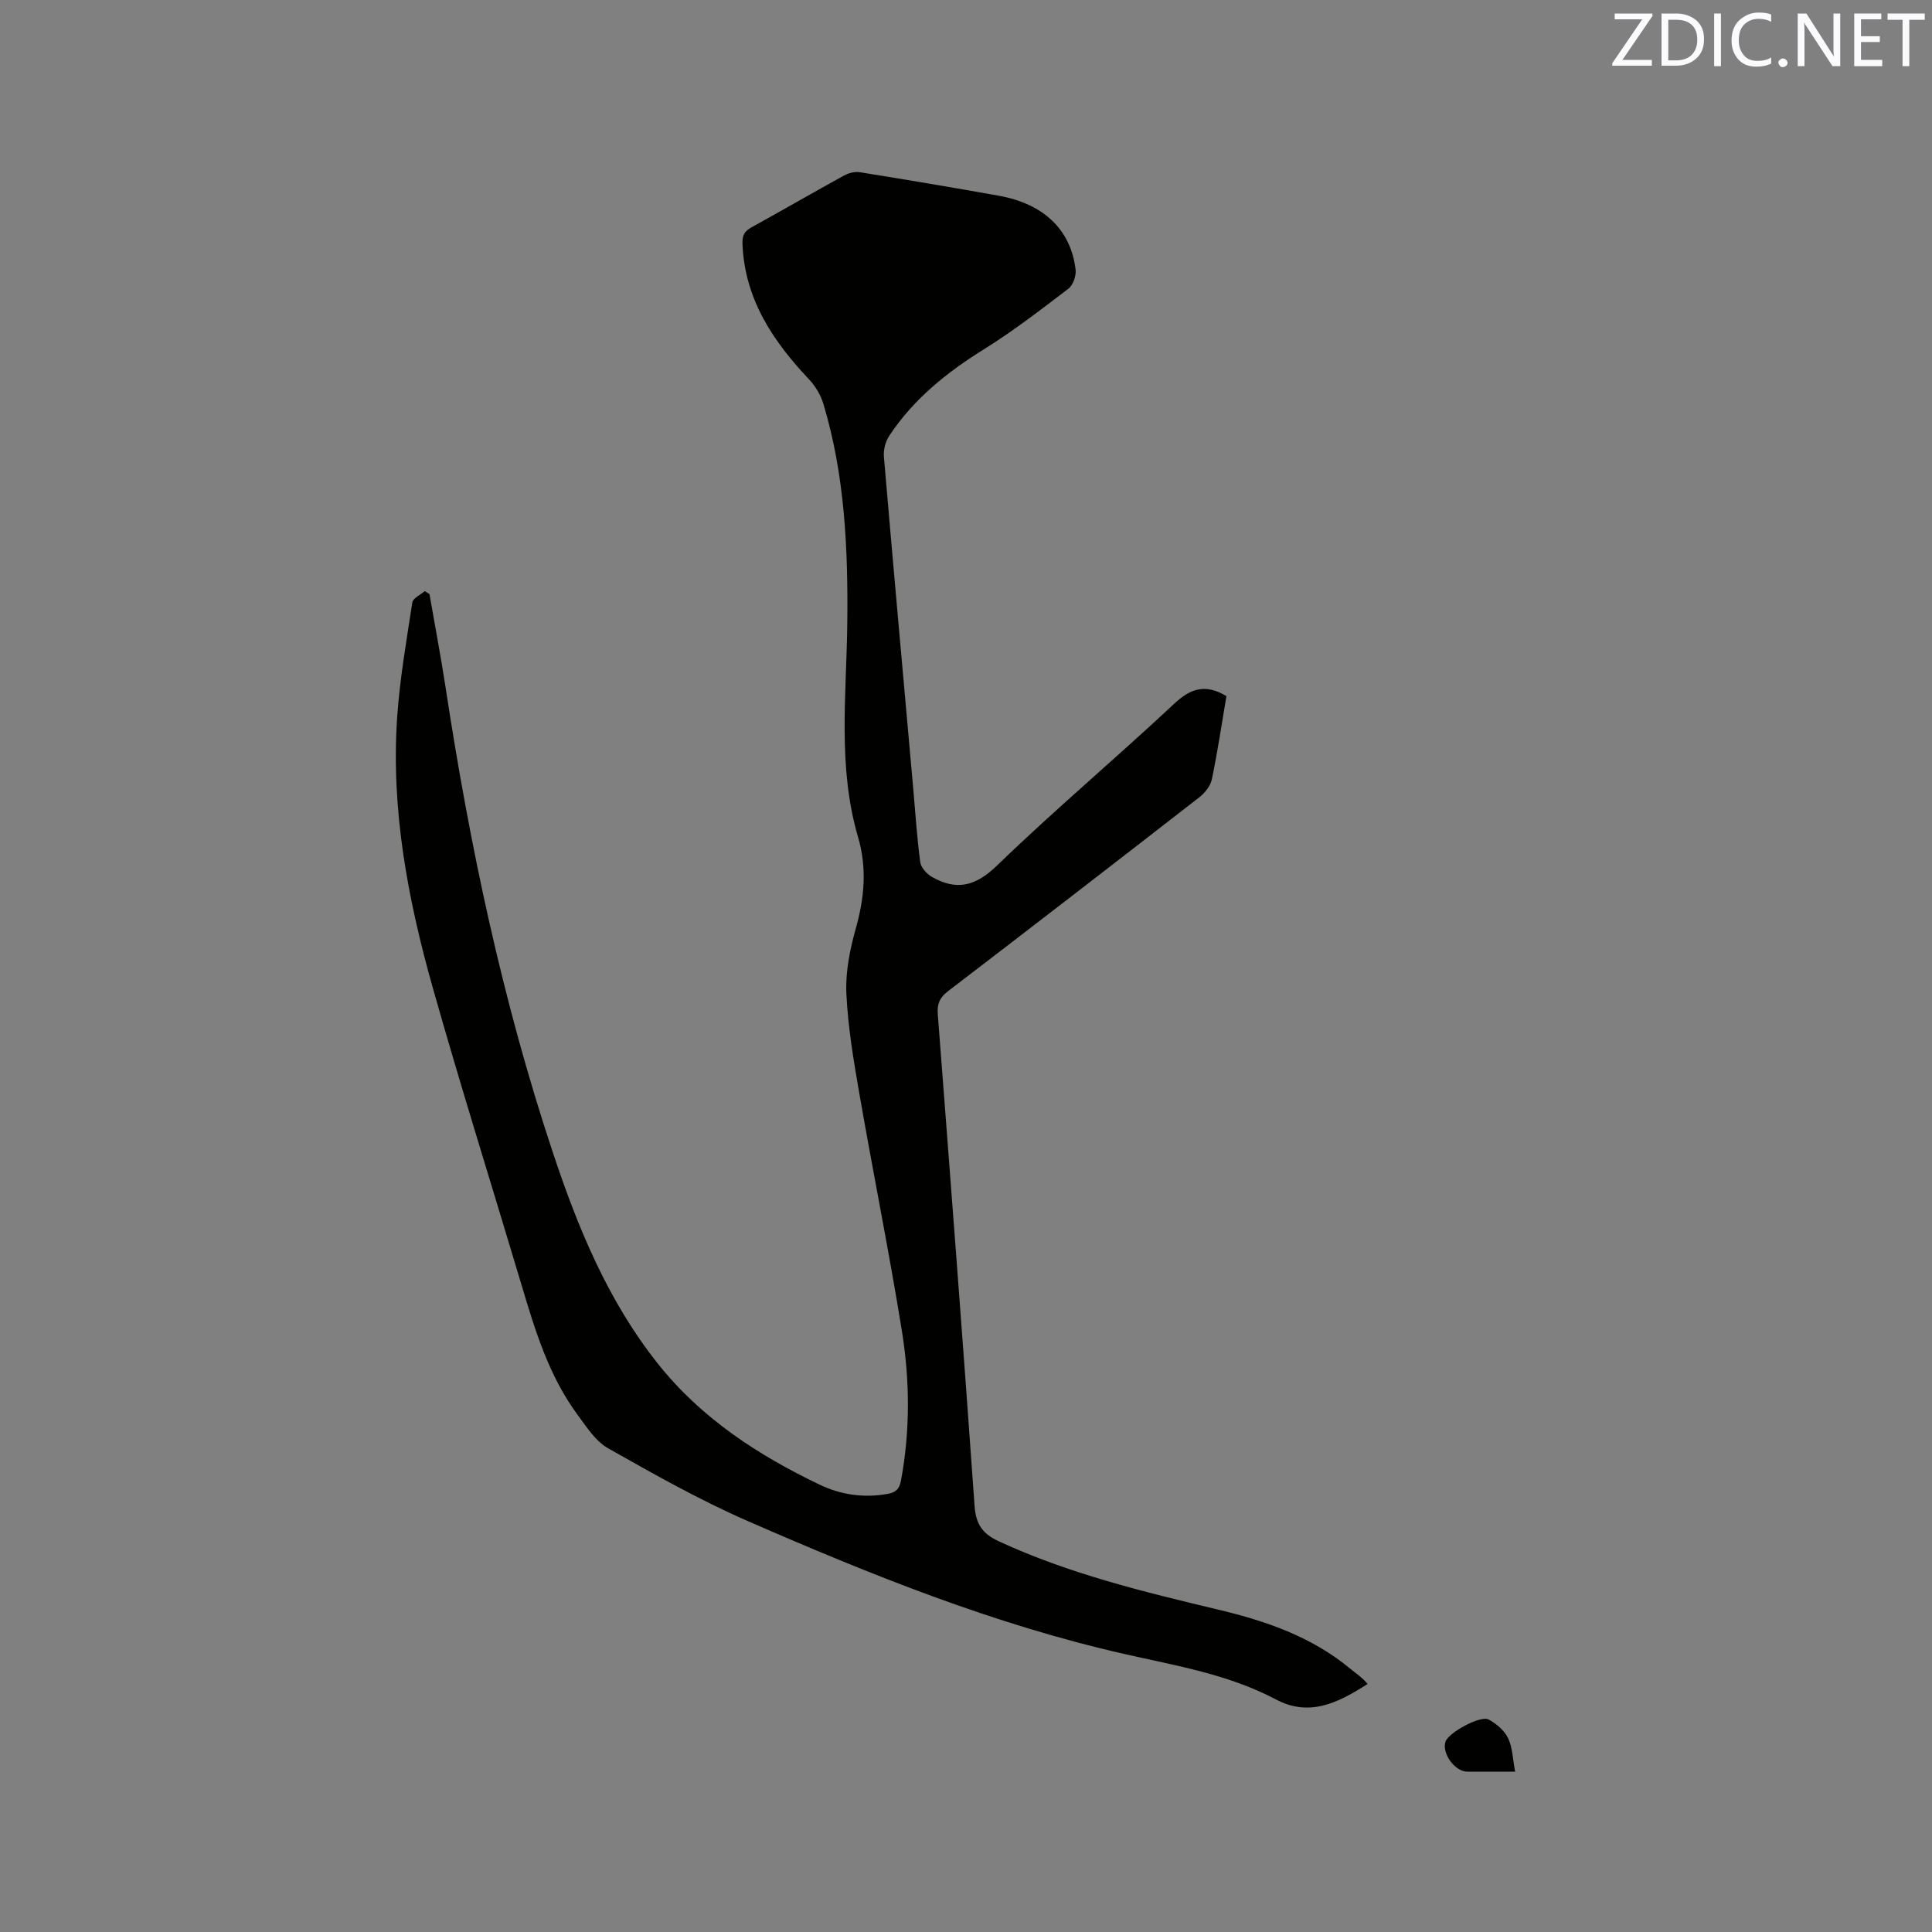 <svg enable-background="new 0 0 400 400" viewBox="0 0 400 400" xmlns="http://www.w3.org/2000/svg"><rect x="0" y="0" width="400" height="400" fill="#808080" stroke="none"/><path d="m253.92 144.12c-.97 5.73-1.83 11.49-3.01 17.19-.28 1.36-1.4 2.81-2.53 3.7-17.32 13.47-34.69 26.88-52.12 40.22-1.75 1.33-2.26 2.67-2.1 4.79 2.61 33.93 5.22 67.86 7.62 101.81.27 3.79 1.68 5.75 5.05 7.3 14.53 6.71 29.94 10.44 45.4 14.13 9.83 2.34 19.34 5.59 27.3 12.21 1.22 1.01 2.56 1.86 3.61 3.18-6.27 4.01-12.09 6.85-19 3.19-9.78-5.18-20.58-6.96-31.22-9.37-27.08-6.13-52.72-16.47-78.06-27.53-9.96-4.35-19.49-9.73-28.96-15.09-2.6-1.47-4.47-4.43-6.34-6.96-5.89-7.98-8.74-17.32-11.53-26.68-6.14-20.59-12.6-41.08-18.44-61.75-5.14-18.21-8.65-36.77-7.37-55.83.54-8.01 1.93-15.97 3.15-23.91.14-.89 1.69-1.57 2.58-2.34.32.21.65.42.97.63 1.11 6.43 2.34 12.84 3.33 19.29 4.98 32.72 11.79 65.02 22.26 96.46 5.17 15.53 11.38 30.6 21.69 43.57 8.97 11.29 20.75 18.96 33.57 25.09 4.33 2.07 9.1 2.75 13.97 1.88 1.68-.3 2.47-.96 2.8-2.77 1.92-10.34 1.84-20.74.18-31.02-2.65-16.41-5.96-32.71-8.8-49.09-1.2-6.89-2.37-13.83-2.69-20.79-.2-4.43.74-9.06 1.95-13.38 1.79-6.37 2.35-12.54.46-18.98-4.26-14.55-2.38-29.46-2.22-44.25.17-15.32-.49-30.53-4.92-45.32-.55-1.82-1.6-3.67-2.91-5.06-7.53-7.97-13.4-16.66-13.87-28.12-.07-1.81.42-2.66 1.9-3.47 6.4-3.53 12.73-7.19 19.13-10.71.94-.52 2.22-.85 3.25-.69 9.62 1.55 19.23 3.16 28.82 4.88 9.28 1.67 14.91 7.06 15.87 15.31.15 1.27-.53 3.2-1.5 3.94-5.72 4.36-11.44 8.78-17.53 12.57-7.68 4.77-14.53 10.3-19.54 17.86-.79 1.19-1.24 2.92-1.12 4.34 1.95 22.81 4.01 45.61 6.05 68.42.46 5.17.79 10.36 1.47 15.51.15 1.12 1.34 2.45 2.4 3.06 5.06 2.89 8.99 2.02 13.48-2.32 11.88-11.5 24.57-22.16 36.64-33.46 3.44-3.24 6.51-4.25 10.88-1.64z" fill="#010100"/><path d="m313.69 366.8c-3.63 0-6.77.01-9.92 0-2.58-.01-5.34-3.86-4.48-6.25.66-1.85 7.22-5.46 8.93-4.54 1.6.86 3.24 2.27 4.01 3.85.93 1.92.95 4.26 1.46 6.94z" fill="#010100"/><g fill="#fbfafc"><path d="m342.2 3.2-6.3 9.2h6.1v1.2h-8.2v-.5l6.2-9.1h-5.7v-1.2h7.8v.4z"/><path d="m344 13.7v-10.9h3.1c1.6 0 3 .5 4.1 1.4 1.1 1 1.6 2.2 1.6 3.9s-.5 3-1.6 4-2.5 1.5-4.2 1.5h-3zm1.4-9.6v8.4h1.6c1.4 0 2.5-.4 3.2-1.1.8-.8 1.2-1.8 1.2-3.2s-.4-2.4-1.2-3.1-1.8-1-3.1-1z"/><path d="m356.3 2.8v10.9h-1.4v-10.9z"/><path d="m366.6 13.2c-.8.4-1.8.6-3 .6-1.6 0-2.8-.5-3.7-1.5s-1.4-2.3-1.4-3.9c0-1.7.5-3.2 1.6-4.2s2.4-1.6 4-1.6c1 0 1.9.1 2.6.4v1.5c-.8-.4-1.6-.6-2.6-.6-1.2 0-2.2.4-3 1.2s-1.1 1.9-1.1 3.3c0 1.3.4 2.3 1.1 3.1s1.6 1.1 2.8 1.1c1.1 0 2-.2 2.8-.7v1.3z"/><path d="m368.2 13c0-.3.1-.5.3-.6.2-.2.4-.3.6-.3.3 0 .5.1.7.3s.3.4.3.6-.1.5-.3.6c-.2.2-.4.3-.7.3s-.5-.1-.6-.3c-.2-.2-.3-.4-.3-.6z"/><path d="m381.1 13.7h-1.7l-5.5-8.4c-.2-.2-.3-.5-.4-.7 0 .2.1.8.1 1.5v7.6h-1.4v-10.9h1.8l5.3 8.3c.3.4.4.6.4.8 0-.3-.1-.8-.1-1.6v-7.5h1.4v10.9z"/><path d="m389.7 13.7h-5.8v-10.9h5.6v1.2h-4.2v3.5h3.9v1.2h-3.9v3.7h4.4z"/><path d="m398.4 4.1h-3.1v9.6h-1.4v-9.6h-3.1v-1.3h7.7v1.3z"/></g></svg>